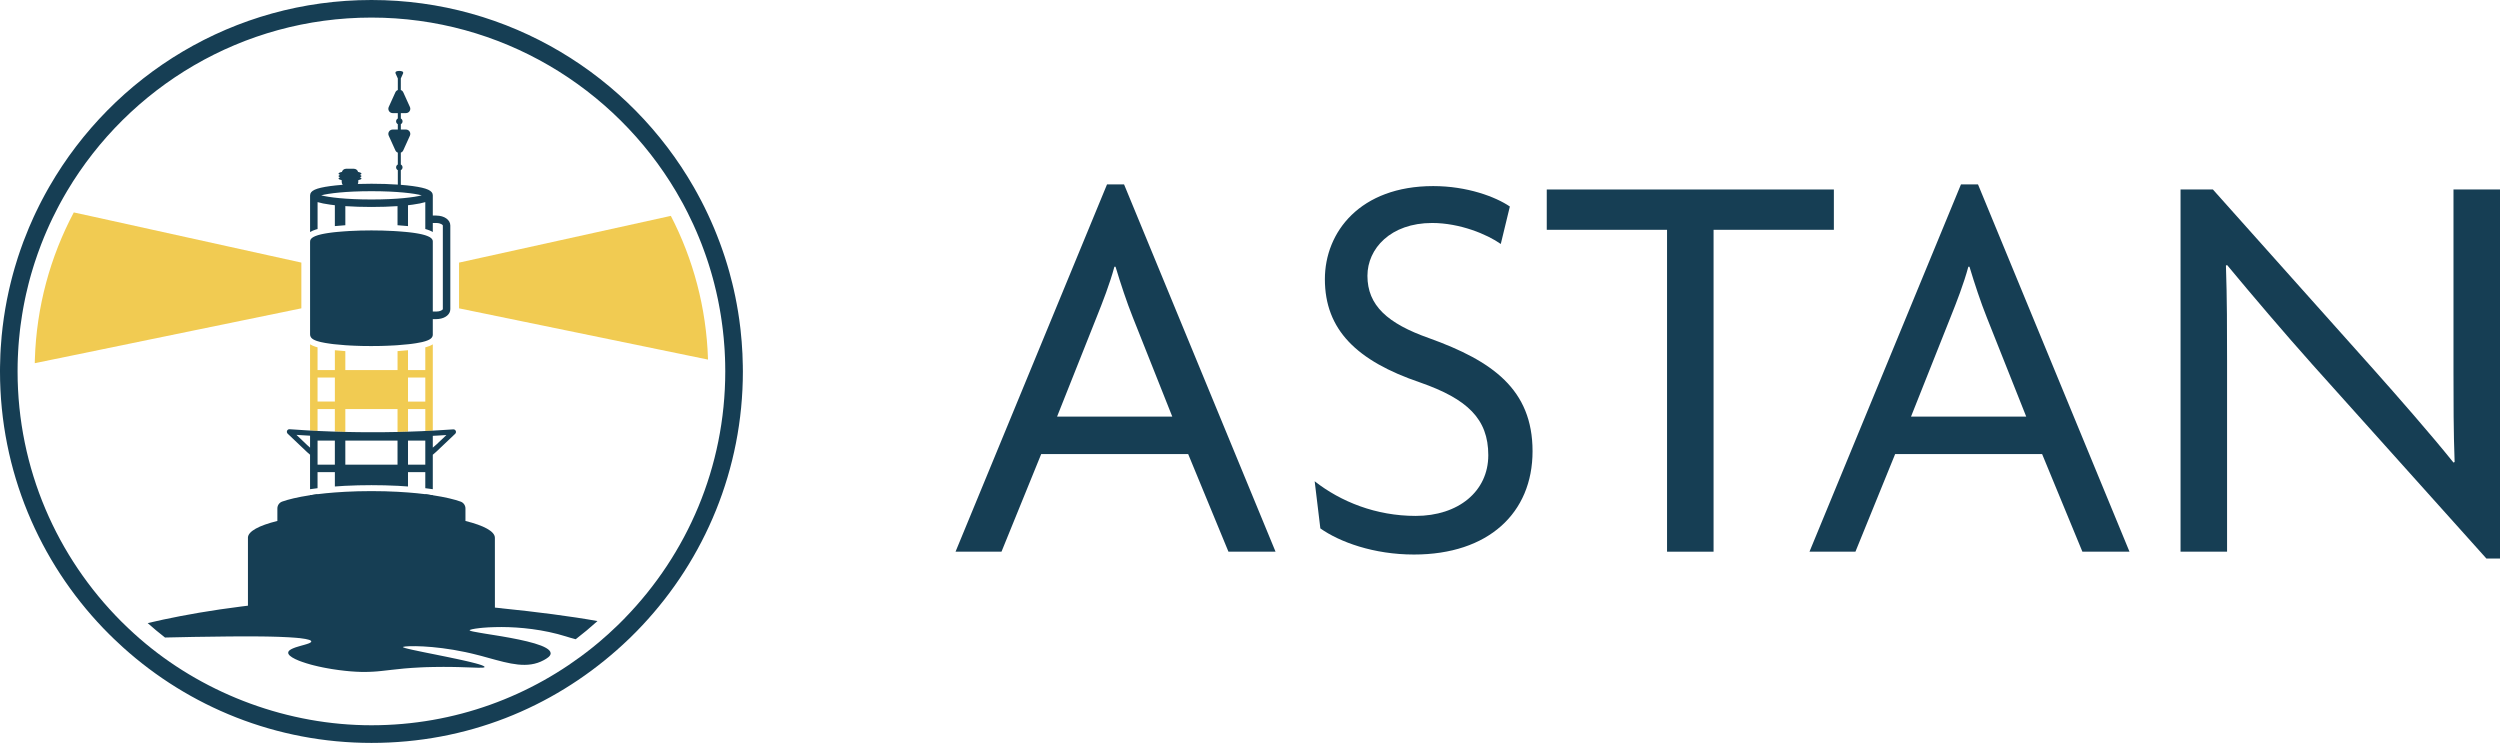 <?xml version="1.0" encoding="UTF-8"?><svg id="a" xmlns="http://www.w3.org/2000/svg" viewBox="0 0 1920 570.53"><defs><style>.b{fill:#f1cb52;}.c{fill:#edc239;}.d{fill:#163e54;}</style></defs><g><g><path class="b" d="M543.73,275.76c0,.13,0,.27,.02,.4l-14.67-3.01-61.87-12.75-114.66-23.59v-35.13l159.38-35.17,3.28-.72c17.12,33.13,27.27,70.44,28.53,109.97Z"/><path class="b" d="M231.44,201.67v35.13l-114.67,23.59-61.85,12.75-15.43,3.16-12.78,2.63c0-.92,.02-1.82,.05-2.74,1.24-40.76,11.91-79.14,29.91-113.05l.42,.1,14.96,3.26,159.39,35.17Z"/></g><path class="d" d="M332.38,380.37v.72h-5.76v-1.54c2.02,.27,3.93,.54,5.76,.82Z"/><path class="d" d="M243.88,379.55v1.54h-5.76v-.74h.02c1.81-.27,3.73-.54,5.74-.8Z"/><path class="d" d="M332.39,185.83h-.01v-.44c.01,.15,.01,.3,.01,.44Z"/><path class="c" d="M332.39,256.78c0,.11,0,.23-.01,.33v-.33h.01Z"/><path class="b" d="M328,266.38c-.43,.13-.89,.27-1.37,.38v17.45h-13.28v-15.24c-2.53,.27-5.22,.49-8.03,.69v14.56h-40.1v-14.56c-2.83-.2-5.5-.42-8.03-.69v15.24h-13.3v-17.47c-.47-.1-.92-.25-1.34-.37-1.72-.54-3.2-1.17-4.42-1.94v66.2c.94,.07,1.87,.1,2.81,.15h.02c.17,.02,.35,.02,.52,.03,.8,.05,1.61,.08,2.41,.13v-16.8h13.28v-5.74h-13.28v-18.45h13.3v24.19h-.02v17.32h.02c2.49,.08,5.02,.17,7.53,.22,.17,0,.33,.02,.5,.02v-17.55h40.09v17.58h.02c.37-.02,.72-.02,1.09-.02,2.31-.07,4.63-.13,6.94-.2v-17.37h13.28v16.83c.8-.03,1.61-.07,2.41-.12,.37-.02,.74-.02,1.12-.03h.02c.74-.03,1.47-.07,2.21-.12v-66.24c-1.72,1.05-3.46,1.61-4.38,1.89Zm-1.37,42.04h-13.28v-18.45h13.28v18.45Z"/><path class="d" d="M335.13,165.52h-2.74v-15.41s0-.04,0-.06v-.02c0-3.61-4.33-5.59-15.44-7.13-2.76-.37-5.84-.7-9.12-.95h0v-11.26c.79-.4,1.32-1.22,1.32-2.17s-.54-1.77-1.32-2.18v-9.12c.79-.27,1.49-.87,1.89-1.76l5.09-11.24c1-2.23-.62-4.73-3.04-4.73h-3.93v-4.13c.79-.4,1.32-1.22,1.32-2.17s-.54-1.77-1.32-2.18v-4.13h3.93c2.43,0,4.05-2.51,3.04-4.72l-5.09-11.24c-.4-.9-1.1-1.49-1.89-1.76v-8.9l1.74-3.86c.27-.6-.02-1.32-.65-1.54-.57-.22-1.32-.4-2.19-.4-.92-.02-1.69,.17-2.29,.38-.64,.23-.92,.95-.65,1.56,.59,1.29,1.17,2.58,1.74,3.86v8.9c-.79,.27-1.49,.85-1.89,1.76l-5.09,11.24c-1,2.21,.62,4.72,3.04,4.72h3.93v4.13c-.79,.4-1.32,1.24-1.32,2.18s.54,1.77,1.32,2.17v4.13h-3.93c-2.43,0-4.05,2.51-3.04,4.73l5.09,11.24c.4,.89,1.1,1.49,1.89,1.76v9.12c-.79,.4-1.32,1.22-1.32,2.18s.54,1.77,1.32,2.17v11.08c-6.19-.42-13.1-.65-20.24-.65-3.48,0-6.88,.07-10.17,.17-.12,0-.22,0-.33,.02h0c.23-.45,.37-.99,.37-1.54v-1.39c1.51-.33,2.44-.77,2.44-1.27,0-.35-.43-.67-1.2-.94,.77-.27,1.2-.59,1.2-.94s-.43-.67-1.2-.94c.77-.27,1.2-.59,1.2-.94,0-.52-.99-.99-2.58-1.32-.4-1.41-1.69-2.43-3.21-2.43h-6.02c-1.52,0-2.81,1.02-3.21,2.43-1.59,.33-2.58,.8-2.58,1.32,0,.35,.43,.67,1.2,.94-.77,.27-1.2,.59-1.2,.94s.43,.67,1.2,.94c-.77,.27-1.2,.59-1.2,.94,0,.5,.94,.94,2.44,1.27v1.39c0,.82,.3,1.57,.79,2.16h0c-.17,0-.32,.02-.47,.03-3.3,.25-6.37,.59-9.15,.95-11.11,1.54-15.44,3.51-15.44,7.13h-.02v28.17c1.22-.74,2.64-1.37,4.35-1.91,.45-.13,.9-.28,1.41-.4v-20.68h0c2.39,.74,5.59,1.37,9.7,1.94,1.15,.15,2.34,.3,3.57,.45v16.03c2.44-.25,5.14-.49,8.05-.67v-14.66h0c6.16,.42,12.98,.64,20.06,.64s13.88-.22,20.02-.64v14.66c2.91,.18,5.59,.42,8.05,.67v-16.03h0c1.24-.15,2.44-.3,3.6-.45,4.11-.57,7.31-1.2,9.68-1.94v20.66c.49,.13,.95,.27,1.39,.4,.92,.32,2.66,.87,4.37,1.91v-6.93h2.74c3.31,0,4.97,1.51,4.97,1.86v64.3c0,.28-1.04,1.27-3.13,1.67-.54,.12-1.15,.18-1.84,.18h-2.74v-53.87c0-.17-.02-.33-.05-.5-.03-.17-.08-.35-.15-.54-.05-.15-.13-.32-.23-.47-.12-.23-.28-.47-.54-.7-.08-.1-.2-.2-.32-.3l-.02-.02c-.23-.2-.52-.42-.84-.62-.02,0-.02-.02-.02-.02-.1-.07-.2-.12-.32-.18-.1-.07-.22-.12-.33-.18-.23-.12-.5-.25-.79-.37-.27-.12-.57-.25-.89-.37-.32-.13-.65-.25-1.04-.37-.07-.03-.15-.07-.22-.08-.05-.02-.12-.03-.17-.05-.2-.07-.39-.12-.6-.17-.32-.1-.64-.18-.99-.27-.25-.07-.52-.13-.79-.2-.4-.1-.82-.18-1.25-.28-.62-.13-1.27-.25-1.97-.38-.7-.12-1.44-.25-2.23-.37-.64-.1-1.29-.2-1.99-.28-.33-.03-.69-.08-1.05-.13-.35-.03-.72-.08-1.1-.13s-.75-.1-1.15-.13c-.3-.03-.6-.07-.9-.08-.3-.03-.6-.07-.92-.1-1.42-.13-2.94-.27-4.57-.38-.54-.03-1.09-.08-1.66-.12-.52-.03-1.05-.08-1.61-.1-.15-.02-.32-.03-.47-.03-.23-.02-.49-.03-.74-.05-.13,0-.25-.02-.38-.02h-.08c-10.74-.6-22.77-.6-33.51,0-.57,.03-1.12,.07-1.67,.1-.05,0-.08,0-.13,.02-.08,0-.17,0-.25,.02-.42,.02-.85,.03-1.24,.07-.57,.03-1.12,.08-1.66,.12-1.61,.12-3.13,.25-4.55,.38-.32,.03-.64,.07-.94,.1-.3,.02-.6,.05-.9,.08-.38,.03-.77,.08-1.15,.13-.55,.07-1.1,.13-1.62,.2-.89,.12-1.72,.23-2.51,.35-.79,.12-1.54,.23-2.23,.37-.7,.13-1.36,.25-1.97,.38-.5,.12-.97,.22-1.41,.32-.22,.05-.43,.12-.65,.17-.35,.08-.7,.18-1.04,.27-.25,.08-.47,.15-.7,.22-2.33,.75-3.71,1.54-4.53,2.28l-.18,.18c-.13,.13-.25,.27-.33,.38-.7,.87-.7,1.69-.7,2.31v70.96c0,.35,.03,.7,.13,1.02,.08,.33,.2,.64,.39,.94l.02,.02c.1,.17,.22,.33,.35,.5,0,0-.02,0,0,.02,.15,.17,.28,.32,.45,.49h.02v.02c.08,.08,.17,.15,.27,.22,.13,.12,.28,.23,.45,.33,.17,.13,.35,.23,.55,.35,.22,.12,.45,.25,.7,.35,.27,.13,.55,.27,.85,.38,.28,.13,.6,.25,.92,.35,.2,.07,.42,.13,.65,.2,.58,.18,1.24,.37,1.92,.54,.35,.08,.7,.18,1.09,.25,.84,.17,1.76,.35,2.74,.54,.33,.05,.67,.1,1.02,.17,.92,.15,1.89,.3,2.93,.44,.28,.03,.57,.08,.85,.12h.05s.08,.02,.12,.02c.18,.03,.37,.05,.55,.07,.12,.03,.25,.05,.38,.05,.27,.05,.54,.08,.82,.1,.27,.02,.55,.05,.82,.08,2.49,.28,5.2,.52,8.03,.72l1.46,.1c.25,.02,.5,.02,.75,.03,.08,.02,.17,.02,.27,.02,.37,.03,.75,.05,1.12,.07,1.17,.07,2.38,.12,3.6,.17,1.64,.07,3.33,.12,5.04,.17,.85,.02,1.71,.03,2.58,.05,1.72,.02,3.48,.03,5.24,.03,.89,0,1.76,0,2.63-.02,.87,.02,1.74,0,2.61-.02h.02c.87-.02,1.72-.03,2.59-.05,.52-.02,1.05-.02,1.59-.05,.52-.02,1.05-.03,1.57-.05,.22,0,.42,0,.62-.02,.42-.02,.84-.03,1.24-.05,1.64-.07,3.26-.15,4.85-.23,.79-.05,1.57-.1,2.34-.15,2.83-.2,5.54-.44,8.03-.72,.62-.07,1.24-.13,1.82-.2h.02c.6-.08,1.19-.15,1.76-.23,.77-.1,1.52-.22,2.23-.32,.23-.03,.47-.07,.7-.12,1.37-.23,2.63-.47,3.75-.7,.29-.05,.55-.12,.82-.18,.8-.2,1.52-.38,2.19-.6,1.07-.33,1.99-.7,2.74-1.09,.02-.02,.03-.02,.05-.02,.25-.13,.47-.27,.69-.4,.15-.08,.28-.18,.42-.28,.27-.18,.5-.38,.7-.59,.1-.1,.18-.2,.28-.32,.17-.22,.32-.45,.45-.67,.12-.23,.2-.47,.28-.7,.07-.25,.12-.5,.13-.77v-12.13h2.74c.64,0,1.25-.03,1.84-.12,5.17-.57,8.88-3.6,8.88-7.48v-64.3c0-4.33-4.62-7.6-10.72-7.6Zm-60.37-24.23h0Zm10.52,11.91c-19.96,0-32.91-1.69-38.63-3.18,5.72-1.49,18.67-3.18,38.63-3.18s32.89,1.69,38.63,3.18c-5.74,1.49-18.69,3.18-38.63,3.18Z"/><path class="d" d="M350.02,330.92c-.33-.77-1.12-1.25-1.96-1.17-4.13,.28-8.33,.55-12.48,.79-.18,.02-.37,.02-.54,.02h-.02c-.89,.07-1.77,.13-2.64,.17-.74,.05-1.47,.08-2.21,.12h-.02c-.38,.02-.75,.02-1.12,.03-.8,.05-1.61,.08-2.41,.12-.97,.05-1.96,.1-2.93,.15-2.28,.08-4.57,.18-6.84,.25-1.17,.05-2.34,.08-3.51,.13-2.31,.07-4.63,.13-6.94,.2-.37,0-.72,0-1.09,.02h-.02c-6.42,.15-12.83,.2-19.22,.2h-.35c-6.81,0-13.65-.07-20.51-.23-.17,0-.33-.02-.5-.02-2.51-.05-5.04-.13-7.53-.22h-.02c-.97-.03-1.92-.07-2.89-.1-2.49-.07-4.97-.17-7.46-.3-.97-.03-1.96-.08-2.93-.12-.8-.05-1.61-.08-2.41-.13-.17-.02-.35-.02-.52-.03h-.02c-.94-.05-1.87-.08-2.81-.15-.69-.03-1.36-.08-2.04-.12h-.03c-4.53-.25-9.07-.57-13.62-.89-.79-.08-1.62,.4-1.96,1.17-.32,.77-.13,1.66,.47,2.26l15.11,14.35h.03l2.04,1.79v26.5c1.64-.25,3.38-.49,5.19-.7,.18-.03,.37-.05,.57-.07v-12.35h13.3v11.03c2.38-.18,4.92-.37,7.78-.52h.25c6.39-.33,13.12-.5,20.03-.5s13.69,.17,20.08,.5h.23c2.86,.15,5.4,.33,7.8,.52v-11.03h13.28v12.35c.2,.02,.4,.03,.59,.07,1.79,.22,3.51,.47,5.17,.7v-26.47l2.64-2.28,.02-.02,14.54-13.79c.6-.57,.77-1.47,.44-2.24Zm-111.89,12.87l-2.04-1.81-.03-.02-8.37-7.98c2.78,.18,5.57,.35,8.37,.52h.03c.69,.03,1.37,.08,2.04,.12v9.17Zm19.04,13.05h-13.28v-18.47h13.28v18.47Zm48.13,0h-40.09v-18.47h40.09v18.47Zm21.33,0h-13.28v-18.47h13.28v18.47Zm8.42-15.36l-.02,.02-2.64,2.29v-9.08c.87-.05,1.76-.1,2.64-.13h.02c2.63-.13,5.22-.32,7.81-.47l-7.81,7.38Z"/><path class="d" d="M385.28,467.15c-1.72-.17-3.46-.35-5.19-.52,0-17.87,0-35.74-.02-53.61,0-4.94-8.52-9.44-22.6-12.92v-9.59c0-2.36-1.47-4.48-3.7-5.27-4.55-1.66-11.74-3.43-21.4-4.89-1.82-.29-3.73-.55-5.76-.82-4.07-.52-8.5-.95-13.28-1.32-2.56-.2-5.25-.38-8.03-.52-6.21-.33-12.9-.52-20.08-.52s-13.84,.18-20.03,.52c-2.78,.13-5.47,.32-8.03,.52-4.8,.37-9.24,.8-13.3,1.32-2.01,.27-3.93,.54-5.74,.8h-.02c-9.65,1.47-16.83,3.25-21.4,4.89-2.23,.79-3.68,2.91-3.68,5.27v9.6c-14.1,3.48-22.62,7.98-22.62,12.92,0,.03,.02,.08,.02,.13v52.02c-1.74,.2-3.46,.42-5.17,.64-5.59,.7-11.04,1.44-16.35,2.23-21.72,3.21-40.71,6.99-55.48,10.51,4.3,3.85,8.73,7.53,13.3,11.08,12.93-.32,29.09-.64,49.14-.82,2.26-.03,5.52-.05,9.39-.05h5.17c2.12,0,4.35,.02,6.64,.02,.75,.02,1.52,.02,2.31,.02,1.02,.02,2.06,.02,3.11,.03,1.62,.03,3.23,.05,4.85,.08,1.62,.05,3.23,.08,4.82,.13,.23,0,.49,0,.72,.02,.25,0,.5,0,.75,.02,.69,.05,1.37,.05,2.04,.08,1.52,.05,3.01,.12,4.47,.2,.77,.03,1.54,.08,2.29,.12,.72,.05,1.42,.1,2.11,.15,.15,0,.33,.02,.5,.03,.17,0,.35,.02,.5,.03,.45,.03,.89,.07,1.32,.1,.35,.02,.69,.05,1.04,.08,.49,.05,.97,.1,1.44,.15,.18,0,.37,.03,.57,.03,.32,.05,.64,.08,.94,.12,2.79,.33,5.02,.74,6.46,1.2,.13,.03,.28,.08,.4,.15,.05,0,.1,.02,.13,.03,.05,.03,.08,.07,.12,.08,.05,.02,.1,.03,.13,.05,.05,.02,.1,.03,.15,.07,.08,.03,.17,.08,.23,.13,.07,.03,.13,.08,.2,.13l.13,.13s.08,.08,.12,.13c.02,.02,.02,.03,.05,.07,0,.02,.02,.03,.02,.05,.03,.07,.05,.12,.05,.2v.15s0,.05-.02,.08c-.03,.05-.05,.1-.1,.17,0,.02-.02,.05-.02,.07-.02,.02-.03,.03-.05,.07-.15,.18-.4,.37-.72,.54-.1,.07-.23,.12-.35,.17-.23,.12-.5,.23-.8,.35-.3,.12-.62,.23-.97,.33-.23,.08-.45,.17-.69,.23-.08,.03-.17,.07-.27,.08-.1,.02-.2,.05-.28,.07-.17,.07-.35,.12-.52,.17-.25,.07-.52,.15-.77,.22-.59,.17-1.17,.32-1.77,.49-.79,.22-1.59,.45-2.38,.69-.8,.23-1.59,.47-2.34,.72-.12,.05-.23,.08-.33,.13-.1,.05-.22,.08-.33,.12-.29,.1-.54,.2-.8,.32-.13,.03-.25,.08-.37,.13-.1,.05-.22,.1-.33,.15-.18,.08-.37,.17-.55,.27-.17,.08-.33,.17-.5,.25h-.03c-.15,.1-.3,.18-.45,.27-.23,.13-.43,.27-.64,.42-.2,.13-.37,.28-.54,.44-.1,.1-.18,.22-.28,.32-.08,.1-.15,.2-.22,.3v.02c-.18,.28-.27,.59-.27,.9v.02c0,.07,0,.15,.02,.22v.23c.02,.05,.03,.08,.05,.13,0,.03,.02,.07,.03,.1,.02,.05,.02,.08,.03,.13,.03,.05,.05,.1,.08,.15,.02,.02,.02,.03,.03,.05,0,.03,.03,.07,.05,.12,.89,1.64,3.78,3.38,8.01,5.07,.25,.1,.49,.18,.75,.28,.12,.05,.23,.1,.37,.13,.32,.13,.65,.25,.99,.37,.35,.13,.72,.27,1.09,.37,.77,.28,1.56,.54,2.38,.79,.37,.12,.74,.22,1.12,.33,.3,.08,.62,.18,.94,.27,.32,.1,.64,.18,.97,.29,.32,.08,.64,.17,.97,.27,.64,.17,1.3,.33,1.96,.5,.75,.18,1.51,.37,2.28,.55,.33,.08,.69,.17,1.04,.25,.22,.05,.45,.1,.69,.15,.35,.08,.72,.15,1.07,.22,.1,.02,.2,.05,.3,.07,.23,.05,.47,.1,.7,.15,.22,.05,.45,.1,.7,.15,.55,.12,1.12,.22,1.71,.33,.57,.12,1.15,.22,1.74,.32,1.17,.22,2.36,.43,3.56,.62,3.35,.54,6.78,1,10.22,1.36,1.34,.15,2.68,.28,4.02,.38,5.92,.49,10.67,.57,15.01,.37,.9-.03,1.81-.08,2.69-.13,.3-.02,.6-.03,.89-.07,.59-.03,1.17-.07,1.74-.12,.57-.05,1.15-.1,1.74-.17,.57-.05,1.15-.1,1.74-.17,1.74-.17,3.51-.38,5.37-.6,.79-.08,1.59-.18,2.43-.28,5.76-.67,12.46-1.39,21.57-1.82,.79-.03,1.61-.08,2.44-.12s1.69-.07,2.56-.1c1.76-.05,3.58-.1,5.5-.13,5.39-.1,10.26-.1,14.61-.02,.59,0,1.15,.02,1.72,.03,1.12,.02,2.21,.03,3.25,.07,.52,.02,1.04,.03,1.54,.05,11.63,.33,18.02,.89,18.14-.13,0-.05,0-.1-.05-.15-.28-.69-2.93-1.61-6.96-2.69h-.02c-1.09-.3-2.28-.59-3.55-.9-.99-.23-2.04-.49-3.13-.74-1.24-.29-2.53-.57-3.86-.87-1.34-.3-2.73-.6-4.13-.9-1.29-.28-2.61-.55-3.95-.82-.02,0-.03-.02-.03-.02-1.34-.27-2.69-.55-4.05-.84-1.22-.23-2.44-.49-3.66-.74-.25-.05-.5-.1-.75-.15-1.14-.23-2.26-.45-3.36-.69-.92-.18-1.82-.37-2.73-.55-1.19-.23-2.34-.47-3.48-.7-1.14-.22-2.24-.45-3.31-.67-.72-.15-1.42-.3-2.11-.44-.57-.13-1.14-.25-1.67-.35-.55-.12-1.09-.23-1.61-.35-.17-.03-.33-.07-.5-.1-.17-.03-.33-.07-.49-.1-.05,0-.1,0-.15-.03-.54-.12-1.05-.22-1.56-.33-.23-.05-.47-.1-.69-.15-.4-.1-.79-.18-1.15-.27-.54-.12-1.02-.23-1.49-.35-.37-.08-.7-.17-1.02-.25-.03-.02-.08-.02-.12-.03-.23-.05-.44-.1-.64-.17-.15-.03-.27-.07-.4-.1-.1-.03-.22-.07-.3-.08-.13-.05-.25-.08-.37-.12-.59-.18-1-.33-1.22-.47-.08-.03-.13-.08-.17-.12-.02-.02-.03-.03-.03-.05v-.03s.03-.07,.08-.08c.02-.02,.03-.03,.07-.03,.03-.02,.07-.03,.1-.03,2.46-.89,22.55-1.32,47.75,4.03,.9,.18,1.81,.38,2.69,.6h.07c1.1,.23,2.21,.52,3.31,.79,1.71,.42,3.38,.84,5.04,1.27,.5,.13,1,.27,1.51,.4,.22,.07,.45,.12,.67,.18,.02,0,.05,.02,.07,.02,.57,.17,1.12,.3,1.69,.47,.79,.22,1.59,.43,2.38,.65,16.58,4.57,30.32,8.6,42.78,1.79,2.16-1.19,5.29-2.96,5.27-5.25-.1-5.84-20.26-10.05-37.59-13.03-1.77-.29-3.53-.59-5.22-.85-2.36-.38-4.6-.74-6.68-1.07-.49-.08-.95-.15-1.41-.23-1.37-.23-2.66-.45-3.85-.65-1.44-.25-2.71-.49-3.78-.7-.05,0-.08,0-.12-.02-.07-.02-.13-.02-.18-.03-.27-.05-.52-.1-.75-.15-.28-.07-.55-.12-.8-.18s-.47-.12-.67-.18c-.4-.12-.7-.22-.9-.32-.13-.07-.22-.13-.27-.18-.02-.03-.03-.07-.03-.1,.05-.47,2.93-1.15,7.81-1.69,.79-.08,1.61-.17,2.49-.25,1.32-.12,2.74-.22,4.27-.3,1.52-.07,3.16-.13,4.87-.18,1.66-.05,3.41-.07,5.22-.07,13.89,.07,31.95,1.76,49.56,7.28,1.56,.49,4.02,1.29,7.24,2.09h.02c5.77-4.43,11.34-9.08,16.73-13.95-20.11-3.65-47.35-7.13-73.58-9.79Z"/><path class="d" d="M20.04,225.86c.59-2.64,1.22-5.25,1.89-7.86-.69,2.61-1.3,5.22-1.89,7.86Zm-4.25,24.09c.35-2.71,.75-5.42,1.19-8.11-.45,2.69-.84,5.4-1.19,8.11Zm4.25-24.09c.59-2.64,1.22-5.25,1.89-7.86-.69,2.61-1.3,5.22-1.89,7.86Zm-4.25,24.09c.35-2.71,.75-5.42,1.19-8.11-.45,2.69-.84,5.4-1.19,8.11Zm6.14-31.96c-.69,2.61-1.3,5.22-1.89,7.86,.59-2.64,1.22-5.25,1.89-7.86Zm-4.95,23.84c-.45,2.69-.84,5.4-1.19,8.11,.35-2.71,.75-5.42,1.19-8.11Zm553.5,39.82c.02-.23,0-.47,0-.7-.08-6.22-.38-12.4-.87-18.52-.23-3.06-.52-6.11-.87-9.15-.08-.7-.17-1.39-.25-2.09-.23-1.94-.49-3.9-.75-5.84-.55-3.95-1.19-7.86-1.91-11.76-.7-3.9-1.51-7.76-2.38-11.59-.33-1.47-.67-2.93-1.04-4.38-.7-2.91-1.46-5.79-2.26-8.67-.44-1.56-.87-3.11-1.34-4.65-.23-.79-.47-1.57-.72-2.36-.45-1.52-.94-3.03-1.42-4.53-.49-1.49-.99-2.98-1.51-4.47-.32-.99-.67-1.99-1.04-2.96-.43-1.25-.87-2.48-1.34-3.71-.02-.07-.05-.12-.07-.18-.02-.03-.03-.08-.05-.12-.67-1.79-1.35-3.58-2.06-5.35-1.36-3.48-2.79-6.91-4.32-10.31-.13-.33-.29-.65-.44-.99-.7-1.61-1.44-3.21-2.19-4.8-.7-1.51-1.42-2.99-2.16-4.48v-.02c-.1-.22-.22-.43-.32-.65-.02-.05-.05-.1-.07-.15-.77-1.56-1.56-3.09-2.34-4.62-1.05-2.04-2.12-4.07-3.25-6.07-.84-1.56-1.71-3.11-2.59-4.65C483.73,57.99,391.15,0,285.28,0S87.25,57.7,37.95,143.23c-.02,0-.02,.02-.02,.02-.77,1.34-1.52,2.66-2.26,4.02-.42,.74-.84,1.49-1.24,2.24-.85,1.57-1.69,3.15-2.51,4.73-.54,1.04-1.07,2.06-1.59,3.1-.13,.25-.25,.52-.38,.77-.84,1.64-1.64,3.3-2.43,4.97-.4,.85-.8,1.69-1.19,2.54-.15,.28-.27,.57-.4,.85-1.22,2.66-2.41,5.34-3.55,8.05-.13,.28-.25,.58-.37,.89-1.42,3.36-2.76,6.74-4.05,10.17-.07,.17-.12,.33-.18,.5-1.47,3.95-2.84,7.93-4.15,11.95-.77,2.41-1.51,4.82-2.22,7.24-.35,1.22-.7,2.44-1.04,3.66-.22,.72-.42,1.46-.6,2.19-.25,.9-.49,1.82-.72,2.73-.35,1.36-.69,2.71-1.02,4.07-.22,.87-.42,1.74-.62,2.63-.23,.95-.45,1.92-.67,2.88-2.02,9.1-3.61,18.37-4.73,27.77-.27,2.29-.52,4.6-.74,6.91-.29,3.08-.52,6.16-.72,9.27-.1,1.54-.18,3.09-.25,4.65-.13,3.11-.23,6.24-.27,9.39-.02,1.02-.03,2.02-.03,3.03v.82c0,76.49,30.25,146.03,79.4,197.3,1.56,1.61,3.13,3.2,4.7,4.77,1.12,1.12,2.26,2.24,3.43,3.35,2.31,2.23,4.67,4.42,7.04,6.56,50.56,45.56,117.45,73.3,190.7,73.3s138.25-26.97,188.52-71.37c3.15-2.76,6.21-5.6,9.22-8.5h.02c1.91-1.84,3.78-3.68,5.62-5.57,1.56-1.59,3.09-3.2,4.63-4.82,47.88-51.05,77.25-119.66,77.25-195.01,0-1.2-.02-2.39-.05-3.6Zm-90.5,192.97c-1.81,1.86-3.65,3.7-5.5,5.5h-.02c-4.68,4.57-9.54,8.95-14.54,13.17-1.71,1.44-3.43,2.84-5.17,4.23-46.49,37.21-105.44,59.48-169.48,59.48s-126.13-23.49-173.2-62.49c-1.72-1.42-3.41-2.86-5.1-4.33-2.88-2.51-5.7-5.09-8.48-7.73h-.02c-1.86-1.76-3.68-3.55-5.5-5.35C43.9,427.92,13.5,360.08,13.5,285.26c0-1.2,.02-2.41,.03-3.61,0-.77,.02-1.56,.03-2.33v-.02c.03-1.44,.07-2.88,.13-4.3,.07-1.76,.15-3.5,.25-5.24,.07-1.34,.15-2.68,.25-4,.1-1.49,.22-2.98,.35-4.47,.23-2.68,.52-5.34,.82-8,.13-1.1,.27-2.23,.42-3.33v-.02c.35-2.71,.75-5.42,1.19-8.11,.18-1.2,.38-2.41,.6-3.6,.07-.42,.13-.82,.22-1.22,.17-.99,.35-1.96,.54-2.93,.27-1.42,.55-2.84,.85-4.27,.27-1.32,.55-2.64,.85-3.96,.59-2.64,1.22-5.25,1.89-7.86,.33-1.3,.67-2.61,1.02-3.9s.72-2.59,1.09-3.88c.33-1.15,.67-2.33,1.04-3.48,.25-.87,.52-1.72,.79-2.58,.27-.87,.54-1.74,.82-2.59,1.56-4.77,3.23-9.47,5.02-14.1,.02-.05,.03-.08,.05-.13,1.36-3.48,2.76-6.93,4.25-10.34,.02-.03,.03-.07,.05-.1,.74-1.67,1.49-3.36,2.24-5.02,.08-.17,.17-.33,.25-.5,.59-1.3,1.2-2.59,1.82-3.88,1.17-2.39,2.36-4.78,3.6-7.14,.54-1.04,1.07-2.07,1.62-3.1,.35-.67,.72-1.36,1.1-2.02,.67-1.25,1.37-2.49,2.07-3.73,.94-1.66,1.87-3.28,2.84-4.9C99.06,66.96,186.03,13.5,285.28,13.5s186.66,53.74,234.01,133.71c1.66,2.79,3.26,5.64,4.82,8.5,.37,.65,.72,1.32,1.07,1.97,.84,1.56,1.66,3.13,2.44,4.72,.12,.2,.22,.4,.32,.6,1.54,3.03,3.01,6.09,4.43,9.19,.74,1.61,1.47,3.23,2.17,4.87,.05,.1,.1,.22,.15,.33,.7,1.61,1.39,3.21,2.04,4.84,.65,1.59,1.3,3.18,1.92,4.78,.05,.15,.12,.28,.17,.44,.08,.2,.15,.42,.23,.62,.4,1.04,.79,2.07,1.17,3.11,.47,1.25,.92,2.51,1.36,3.76,.45,1.25,.89,2.51,1.31,3.78,.4,1.15,.77,2.31,1.15,3.46,.35,1.09,.7,2.17,1.02,3.28,.43,1.37,.84,2.76,1.24,4.13,.4,1.39,.8,2.76,1.17,4.15,.38,1.39,.75,2.78,1.1,4.18,1.02,3.98,1.96,8,2.79,12.05,.25,1.27,.5,2.54,.75,3.83,.25,1.34,.5,2.68,.74,4.02,.2,1.14,.4,2.29,.58,3.43,.07,.35,.12,.7,.17,1.05,.17,.99,.32,1.97,.45,2.96,.05,.33,.1,.69,.15,1.02,.18,1.22,.35,2.44,.5,3.66,.15,1.1,.28,2.21,.42,3.31,.5,4.25,.92,8.52,1.2,12.83,.08,.99,.15,1.99,.2,2.99,.12,1.84,.2,3.7,.27,5.54,.07,1.41,.1,2.83,.13,4.23,.05,2.12,.08,4.25,.08,6.39,0,73.56-29.38,140.4-77.04,189.37ZM15.79,249.96c.35-2.71,.75-5.42,1.19-8.11-.45,2.69-.84,5.4-1.19,8.11Zm4.25-24.09c.59-2.64,1.22-5.25,1.89-7.86-.69,2.61-1.3,5.22-1.89,7.86Zm-4.25,24.09c.35-2.71,.75-5.42,1.19-8.11-.45,2.69-.84,5.4-1.19,8.11Zm4.25-24.09c.59-2.64,1.22-5.25,1.89-7.86-.69,2.61-1.3,5.22-1.89,7.86Z"/></g><g><path class="d" d="M943.45,423.7l-30.94-74.99h-112.86l-30.51,74.99h-35.29l116.35-282.09h13.07l116.35,282.09h-36.17Zm-73.64-180.5c-4.36-10.9-9.16-25.29-13.08-38.37h-.87c-3.49,13.08-9.15,27.47-13.51,38.37l-30.51,76.73h88.46l-30.5-76.73Z"/><path class="d" d="M1085.93,425.88c-30.94,0-57.08-9.6-71.9-20.06l-4.36-36.2c20.05,15.7,47.07,26.6,77.56,26.6,32.69,0,55.78-18.75,55.78-46.65s-16.12-43.16-52.29-55.81c-48.81-16.57-73.21-40.55-73.21-79.35,0-36.19,27.02-71.5,83.23-71.5,26.14,0,47.94,8.28,58.83,15.69l-6.97,28.78c-10.46-7.41-31.38-16.13-52.73-16.13-31.81,0-49.68,19.62-49.68,40.55,0,22.67,15.25,36.62,47.5,47.96,48.37,17.44,79.31,39.24,79.31,86.77s-34,79.35-91.08,79.35Z"/><path class="d" d="M1316.02,176.49v247.21h-35.73V176.49h-92.38v-30.96h220.5v30.96h-92.38Z"/><path class="d" d="M1599.28,423.7l-30.94-74.99h-112.86l-30.51,74.99h-35.29l116.35-282.09h13.07l116.35,282.09h-36.17Zm-73.64-180.5c-4.36-10.9-9.16-25.29-13.08-38.37h-.87c-3.49,13.08-9.15,27.47-13.51,38.37l-30.51,76.73h88.46l-30.5-76.73Z"/><path class="d" d="M1909.54,428.93l-133.34-148.67c-21.79-24.41-46.63-53.62-65.81-76.73l-.87,.43c.87,25.28,.87,50.13,.87,73.24v146.5h-35.73V145.53h24.85l124.2,139.09c17.43,19.62,42.7,48.39,60.57,70.63l.87-.43c-.87-23.11-.87-47.52-.87-69.33V145.53h35.73V428.93h-10.46Z"/></g></svg>